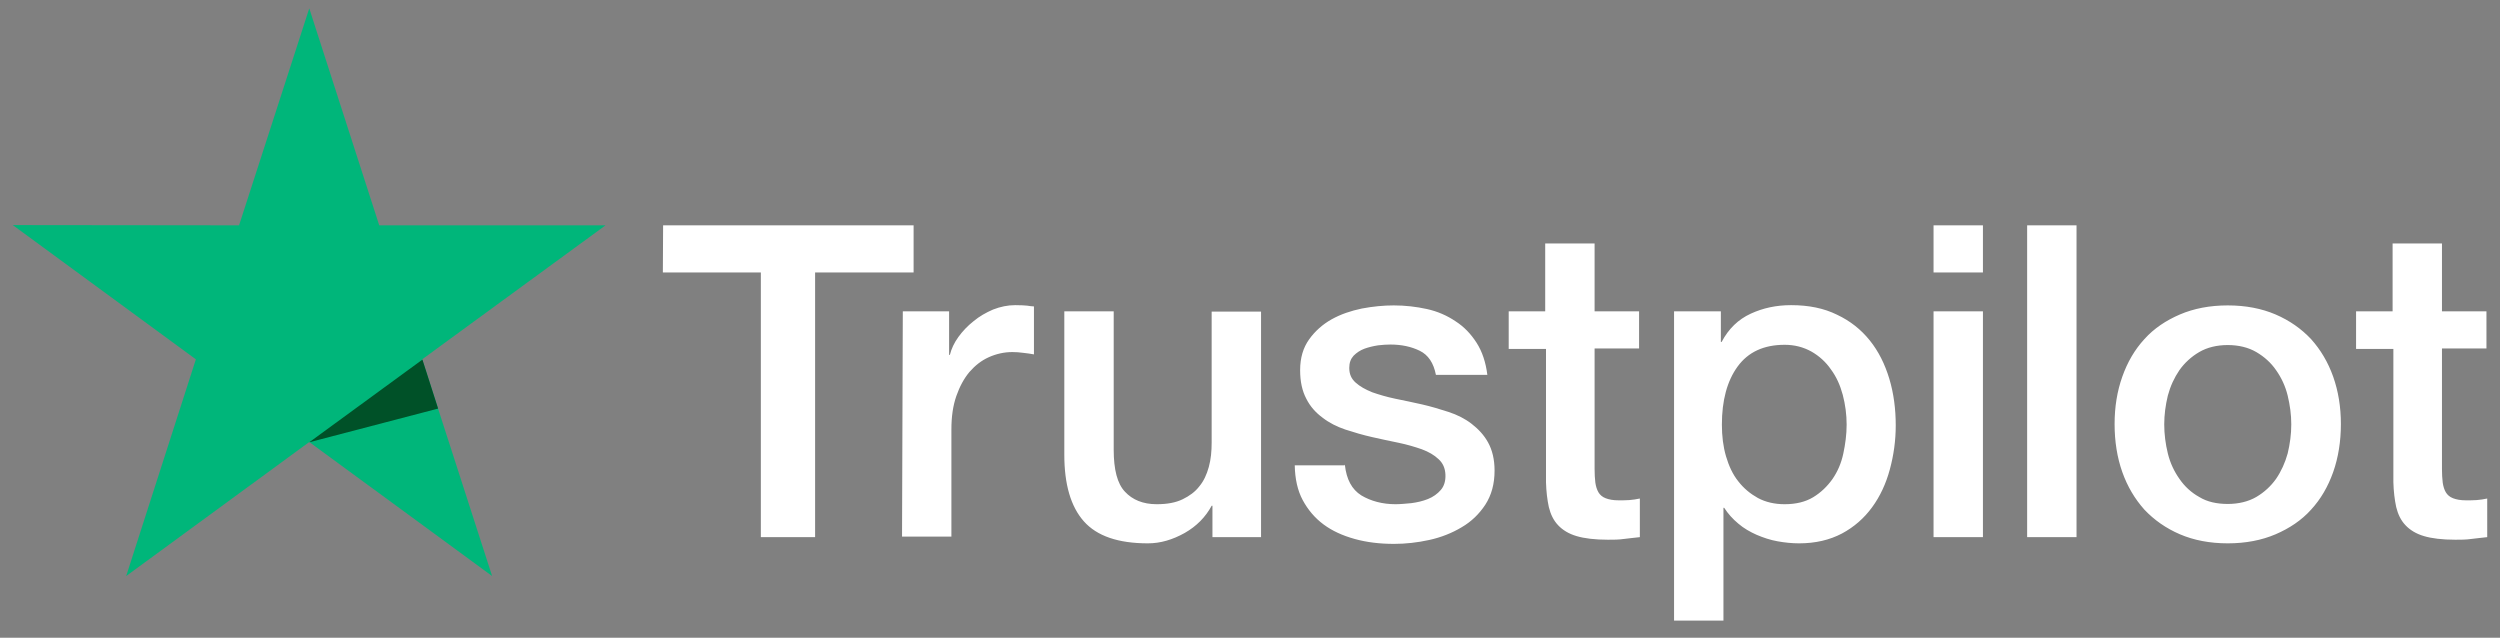 <svg width="98" height="25" viewBox="0 0 98 25" fill="none" xmlns="http://www.w3.org/2000/svg">
<rect x="0" y="0" width="98" height="25" fill="#808080" stroke="none"/>
<g clip-path="url(#clip0_9286_205954)">
<path d="M25.994 8.832H35.813V10.681H31.952V21.056H29.825V10.681H25.984L25.994 8.832ZM35.39 12.205H37.205V13.912H37.235C37.295 13.669 37.406 13.435 37.568 13.211C37.729 12.988 37.93 12.774 38.162 12.592C38.394 12.399 38.646 12.256 38.928 12.134C39.211 12.023 39.503 11.962 39.795 11.962C40.017 11.962 40.178 11.972 40.269 11.982C40.36 11.992 40.441 12.012 40.531 12.012V13.892C40.39 13.862 40.259 13.851 40.108 13.831C39.967 13.811 39.826 13.801 39.684 13.801C39.362 13.801 39.049 13.872 38.757 14.004C38.465 14.136 38.223 14.329 38.001 14.583C37.789 14.837 37.618 15.152 37.487 15.528C37.356 15.904 37.295 16.341 37.295 16.829V21.035H35.36L35.39 12.205ZM49.423 21.056H47.528V19.826H47.497C47.255 20.273 46.903 20.629 46.439 20.893C45.965 21.157 45.491 21.299 44.997 21.299C43.838 21.299 43.001 21.015 42.487 20.436C41.973 19.857 41.721 18.983 41.721 17.824V12.205H43.657V17.631C43.657 18.404 43.798 18.962 44.1 19.277C44.392 19.592 44.806 19.765 45.34 19.765C45.753 19.765 46.086 19.704 46.358 19.572C46.63 19.44 46.852 19.277 47.014 19.064C47.185 18.861 47.306 18.597 47.386 18.302C47.467 18.007 47.497 17.692 47.497 17.347V12.216H49.433V21.056H49.423ZM52.719 18.221C52.78 18.79 52.992 19.186 53.364 19.42C53.738 19.643 54.191 19.765 54.705 19.765C54.887 19.765 55.088 19.745 55.32 19.724C55.552 19.694 55.774 19.643 55.975 19.562C56.177 19.481 56.349 19.359 56.48 19.206C56.611 19.054 56.671 18.851 56.661 18.607C56.651 18.353 56.56 18.15 56.389 17.997C56.218 17.835 56.006 17.713 55.734 17.611C55.471 17.52 55.169 17.428 54.826 17.357C54.483 17.286 54.141 17.215 53.788 17.134C53.425 17.052 53.082 16.951 52.739 16.839C52.407 16.727 52.104 16.575 51.842 16.371C51.58 16.178 51.358 15.934 51.207 15.63C51.046 15.325 50.965 14.959 50.965 14.512C50.965 14.024 51.086 13.628 51.318 13.303C51.55 12.978 51.852 12.713 52.195 12.52C52.558 12.317 52.951 12.185 53.385 12.094C53.818 12.012 54.242 11.972 54.635 11.972C55.088 11.972 55.522 12.023 55.935 12.114C56.349 12.205 56.721 12.368 57.054 12.592C57.387 12.805 57.659 13.089 57.881 13.435C58.103 13.78 58.244 14.207 58.304 14.695H56.288C56.197 14.227 55.986 13.912 55.653 13.75C55.32 13.587 54.937 13.506 54.504 13.506C54.363 13.506 54.201 13.516 54.02 13.537C53.828 13.567 53.657 13.608 53.486 13.669C53.324 13.73 53.183 13.821 53.062 13.943C52.951 14.065 52.891 14.217 52.891 14.421C52.891 14.664 52.971 14.847 53.143 15C53.314 15.152 53.516 15.264 53.788 15.376C54.05 15.467 54.352 15.559 54.695 15.63C55.038 15.701 55.391 15.772 55.744 15.853C56.096 15.934 56.439 16.036 56.782 16.148C57.125 16.26 57.427 16.412 57.689 16.615C57.951 16.819 58.173 17.052 58.334 17.347C58.496 17.642 58.587 18.007 58.587 18.444C58.587 18.973 58.466 19.41 58.224 19.785C57.982 20.151 57.679 20.446 57.296 20.669C56.923 20.893 56.49 21.066 56.026 21.167C55.562 21.269 55.099 21.32 54.645 21.32C54.09 21.32 53.576 21.259 53.102 21.127C52.629 20.995 52.225 20.812 51.883 20.558C51.54 20.304 51.268 19.979 51.066 19.603C50.864 19.227 50.764 18.769 50.754 18.241H52.709V18.221H52.719ZM59.111 12.205H60.572V9.543H62.508V12.205H64.252V13.659H62.508V18.383C62.508 18.587 62.518 18.759 62.538 18.922C62.559 19.064 62.599 19.196 62.659 19.298C62.72 19.399 62.81 19.481 62.942 19.531C63.073 19.582 63.234 19.613 63.456 19.613C63.597 19.613 63.728 19.613 63.869 19.603C64.01 19.592 64.141 19.572 64.282 19.542V21.056C64.071 21.086 63.859 21.096 63.657 21.127C63.456 21.157 63.244 21.157 63.032 21.157C62.518 21.157 62.105 21.106 61.802 21.015C61.49 20.924 61.248 20.771 61.077 20.588C60.895 20.395 60.784 20.161 60.714 19.877C60.653 19.592 60.613 19.267 60.603 18.901V13.679H59.141V12.205H59.111ZM65.623 12.205H67.458V13.404H67.488C67.76 12.886 68.143 12.52 68.627 12.297C69.111 12.073 69.635 11.962 70.21 11.962C70.906 11.962 71.5 12.084 72.014 12.338C72.529 12.581 72.952 12.917 73.295 13.344C73.638 13.77 73.89 14.278 74.061 14.847C74.232 15.416 74.313 16.026 74.313 16.676C74.313 17.276 74.232 17.845 74.081 18.404C73.93 18.962 73.698 19.46 73.385 19.887C73.073 20.314 72.68 20.659 72.206 20.913C71.722 21.167 71.168 21.299 70.522 21.299C70.24 21.299 69.958 21.269 69.676 21.218C69.393 21.167 69.121 21.076 68.859 20.964C68.607 20.852 68.355 20.71 68.143 20.527C67.922 20.344 67.74 20.141 67.589 19.907H67.559V24.327H65.623V12.205ZM72.388 16.646C72.388 16.25 72.337 15.863 72.236 15.477C72.135 15.101 71.984 14.766 71.773 14.482C71.571 14.187 71.309 13.953 71.006 13.78C70.694 13.608 70.351 13.516 69.958 13.516C69.141 13.516 68.526 13.801 68.113 14.37C67.7 14.939 67.498 15.701 67.498 16.646C67.498 17.093 67.549 17.509 67.659 17.885C67.77 18.261 67.922 18.597 68.143 18.871C68.355 19.145 68.617 19.359 68.909 19.521C69.212 19.684 69.565 19.765 69.958 19.765C70.401 19.765 70.775 19.674 71.077 19.491C71.379 19.308 71.631 19.064 71.833 18.779C72.035 18.485 72.176 18.16 72.257 17.784C72.337 17.408 72.388 17.032 72.388 16.646ZM75.795 8.832H77.731V10.681H75.795V8.832ZM75.795 12.205H77.731V21.056H75.795V12.205ZM79.464 8.832H81.4V21.056H79.464V8.832ZM87.328 21.299C86.622 21.299 85.997 21.177 85.453 20.944C84.908 20.71 84.445 20.385 84.061 19.979C83.688 19.562 83.396 19.074 83.194 18.505C82.993 17.936 82.892 17.306 82.892 16.625C82.892 15.945 82.993 15.335 83.194 14.766C83.396 14.197 83.678 13.709 84.061 13.293C84.434 12.876 84.908 12.561 85.453 12.327C85.997 12.094 86.622 11.972 87.328 11.972C88.033 11.972 88.658 12.094 89.203 12.327C89.747 12.561 90.211 12.886 90.594 13.293C90.967 13.709 91.259 14.197 91.461 14.766C91.662 15.335 91.763 15.955 91.763 16.625C91.763 17.296 91.662 17.936 91.461 18.505C91.259 19.074 90.977 19.562 90.594 19.979C90.221 20.395 89.747 20.71 89.203 20.944C88.658 21.177 88.033 21.299 87.328 21.299ZM87.328 19.755C87.751 19.755 88.134 19.663 88.447 19.481C88.759 19.298 89.021 19.054 89.223 18.769C89.424 18.475 89.576 18.139 89.677 17.774C89.767 17.398 89.818 17.022 89.818 16.636C89.818 16.25 89.767 15.884 89.677 15.508C89.586 15.132 89.424 14.796 89.223 14.512C89.021 14.217 88.759 13.984 88.447 13.801C88.134 13.618 87.751 13.526 87.328 13.526C86.904 13.526 86.521 13.618 86.209 13.801C85.896 13.984 85.634 14.227 85.432 14.512C85.231 14.807 85.08 15.132 84.979 15.508C84.888 15.884 84.838 16.26 84.838 16.636C84.838 17.012 84.888 17.408 84.979 17.774C85.07 18.15 85.231 18.485 85.432 18.769C85.634 19.064 85.896 19.308 86.209 19.481C86.521 19.674 86.904 19.755 87.328 19.755ZM92.328 12.205H93.79V9.543H95.725V12.205H97.469V13.659H95.725V18.383C95.725 18.587 95.735 18.759 95.755 18.922C95.776 19.064 95.816 19.196 95.876 19.298C95.937 19.399 96.028 19.481 96.159 19.531C96.29 19.582 96.451 19.613 96.673 19.613C96.814 19.613 96.945 19.613 97.086 19.603C97.227 19.592 97.358 19.572 97.499 19.542V21.056C97.288 21.086 97.076 21.096 96.874 21.127C96.673 21.157 96.461 21.157 96.249 21.157C95.735 21.157 95.322 21.106 95.019 21.015C94.707 20.924 94.465 20.771 94.294 20.588C94.112 20.395 94.001 20.161 93.931 19.877C93.87 19.592 93.83 19.267 93.82 18.901V13.679H92.358V12.205H92.328Z" fill="white"/>
<path d="M23.737 8.833H14.866L12.123 0.328L9.371 8.833L0.5 8.823L7.678 14.086L4.946 22.581L12.123 17.327L19.291 22.581L16.549 14.086L23.737 8.833Z" fill="#00B67A"/>
<path d="M17.174 16.016L16.559 14.096L12.123 17.337L17.174 16.016Z" fill="#005128"/>
</g>
<defs>
<clipPath id="clip0_9286_205954">
<rect width="97" height="24" fill="white" transform="translate(0.5 0.328)"/>
</clipPath>
</defs>
</svg>
